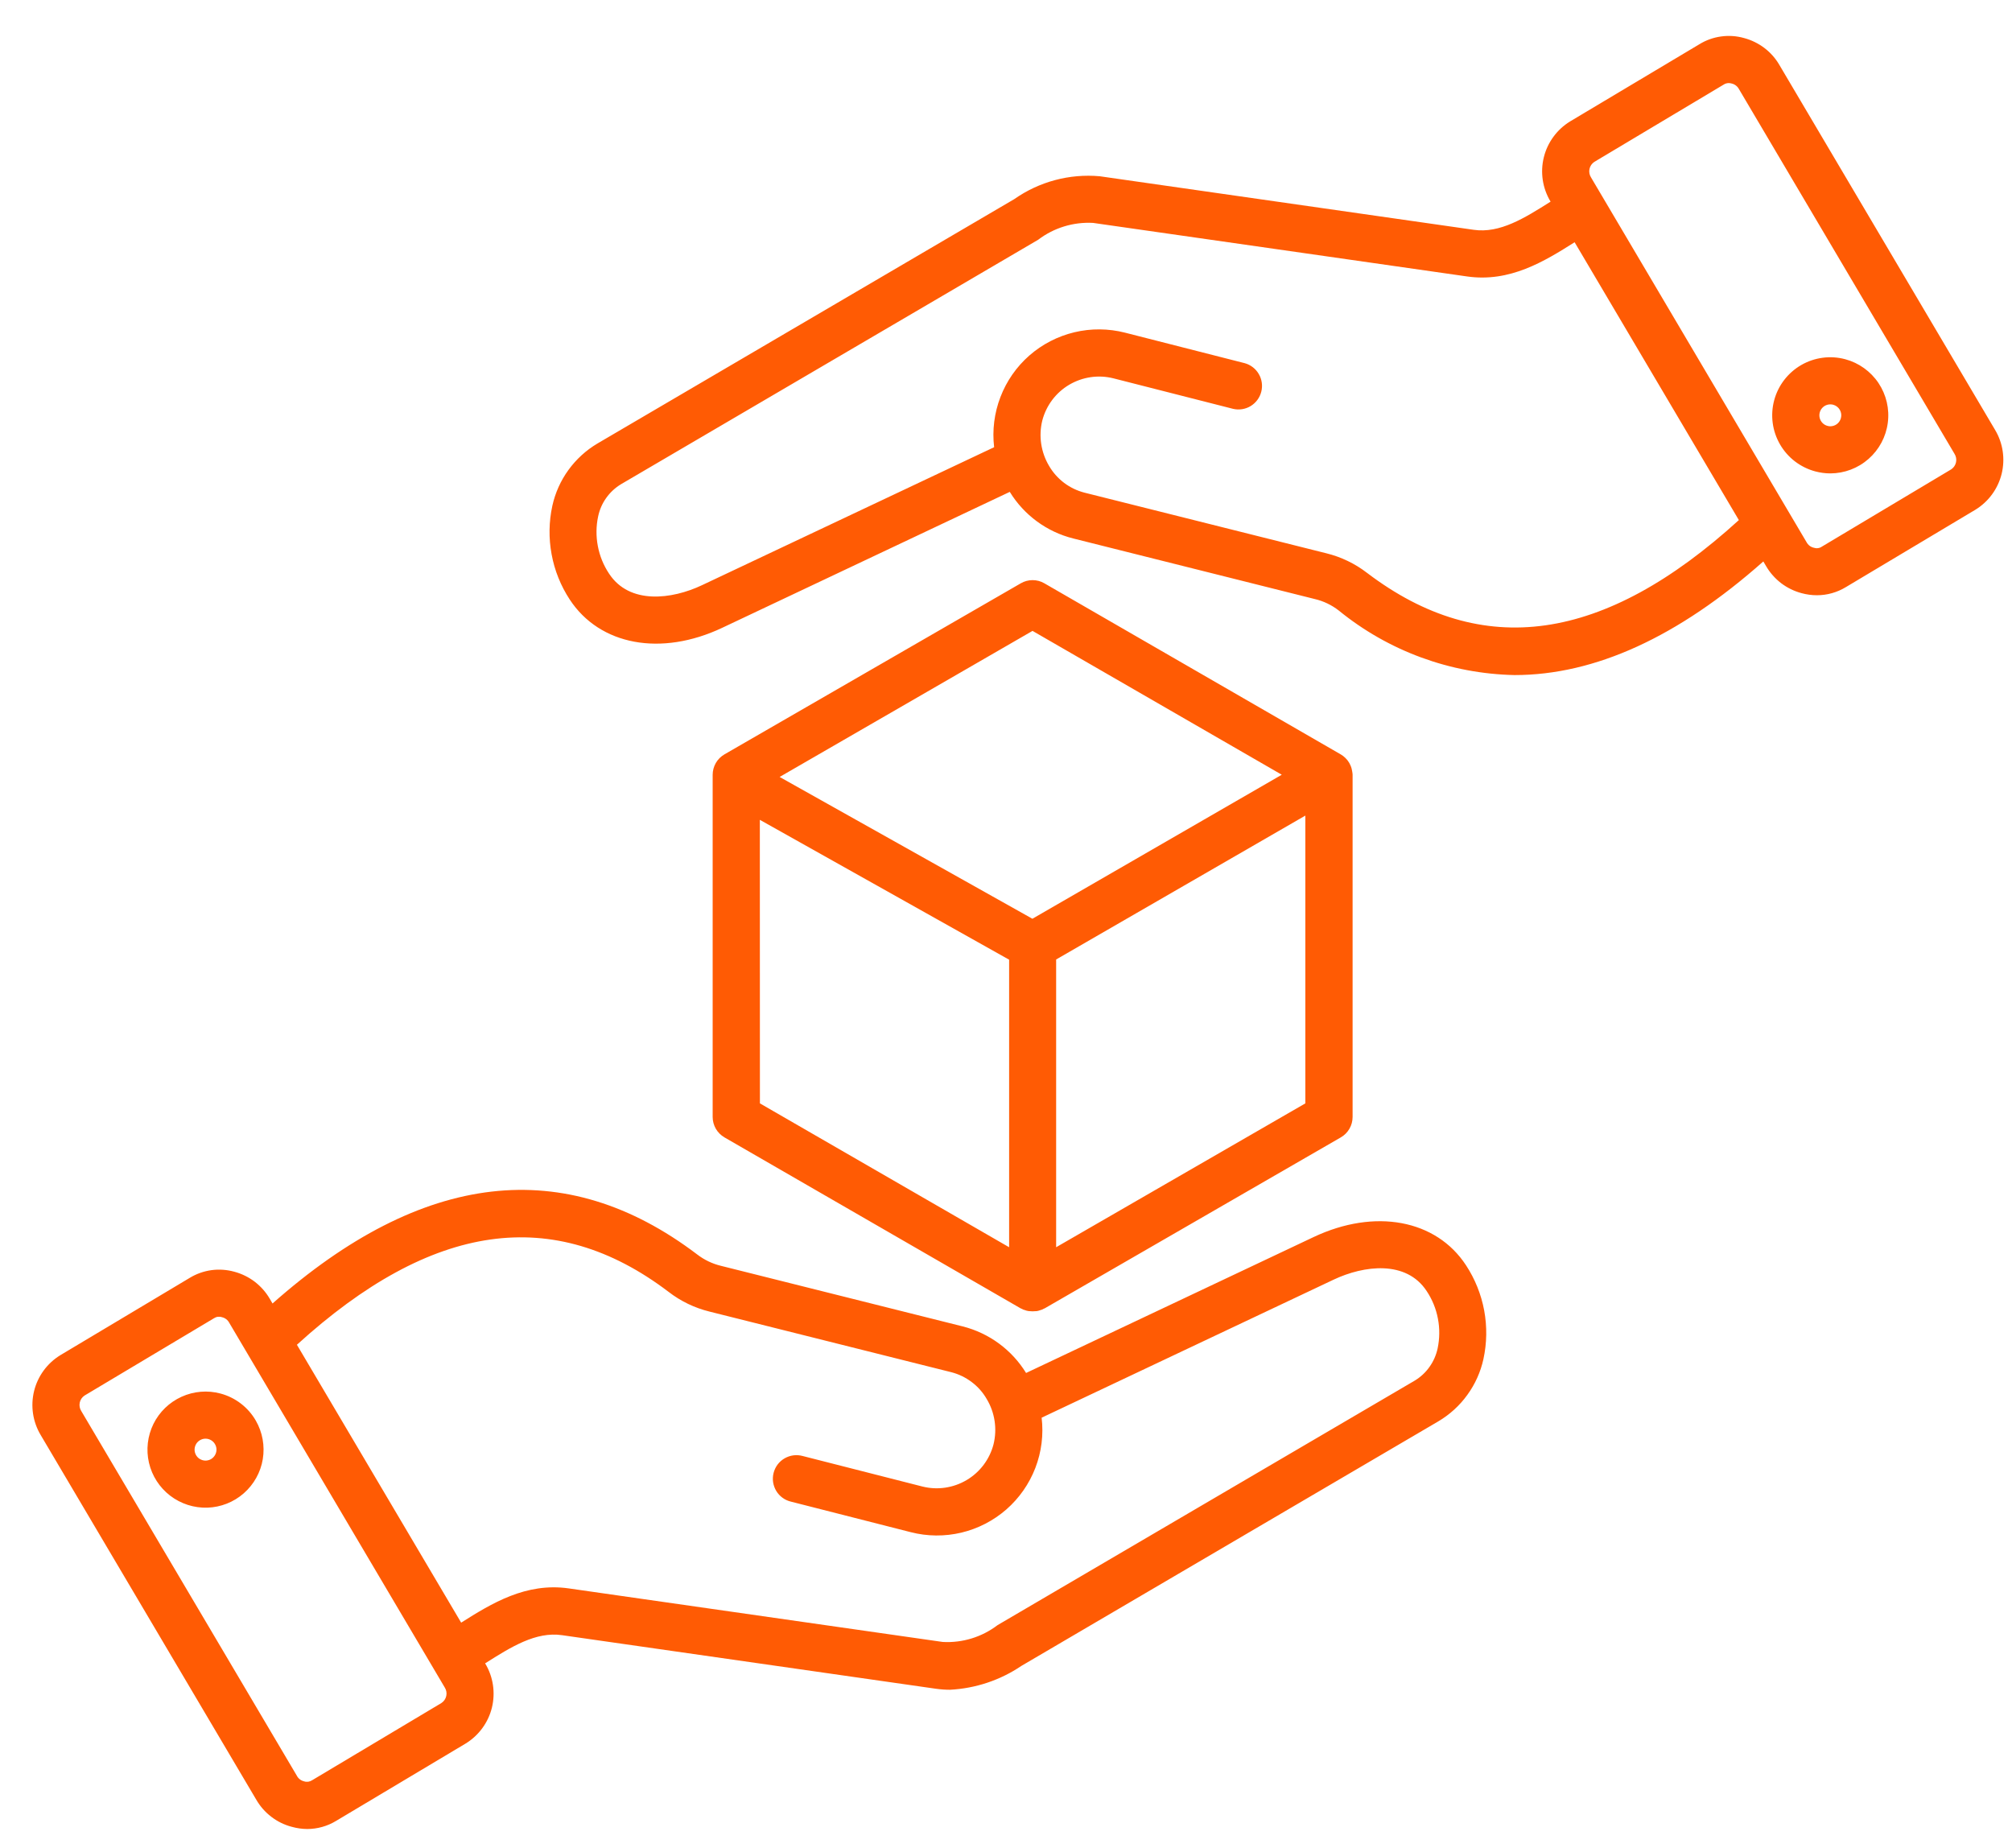 <svg width="49" height="45" viewBox="0 0 49 45" fill="none" xmlns="http://www.w3.org/2000/svg">
<path d="M31.992 30.124L24.989 33.434C24.642 32.87 24.089 32.463 23.446 32.3L17.559 30.825C17.347 30.774 17.149 30.679 16.977 30.546C13.761 28.107 10.285 28.511 6.637 31.742L6.571 31.629C6.477 31.467 6.352 31.326 6.204 31.212C6.055 31.099 5.885 31.016 5.705 30.968C5.524 30.918 5.335 30.905 5.149 30.93C4.963 30.956 4.784 31.019 4.624 31.116L1.472 32.999C1.151 33.195 0.92 33.509 0.83 33.874C0.741 34.239 0.798 34.624 0.992 34.947L6.241 43.825C6.335 43.987 6.459 44.129 6.608 44.242C6.756 44.356 6.926 44.439 7.107 44.486C7.228 44.52 7.354 44.538 7.48 44.539C7.729 44.539 7.973 44.471 8.186 44.341L11.338 42.459C11.659 42.263 11.89 41.949 11.98 41.584C12.069 41.219 12.012 40.833 11.818 40.511L11.815 40.505C12.449 40.104 13.049 39.727 13.688 39.819L22.796 41.124C22.909 41.14 23.023 41.148 23.136 41.148C23.758 41.116 24.359 40.916 24.875 40.567L35.029 34.612C35.306 34.448 35.547 34.229 35.735 33.968C35.924 33.708 36.058 33.411 36.127 33.097C36.212 32.708 36.218 32.305 36.146 31.913C36.073 31.521 35.923 31.147 35.705 30.814C34.976 29.697 33.483 29.42 31.992 30.124ZM10.752 41.47L7.599 43.353C7.571 43.371 7.539 43.383 7.505 43.388C7.472 43.392 7.437 43.389 7.405 43.378C7.368 43.369 7.332 43.353 7.302 43.329C7.272 43.306 7.247 43.276 7.229 43.241L1.98 34.362C1.941 34.301 1.927 34.227 1.942 34.156C1.957 34.085 1.999 34.023 2.06 33.983L5.212 32.101C5.241 32.082 5.273 32.07 5.306 32.066C5.34 32.062 5.374 32.065 5.406 32.076C5.444 32.085 5.479 32.101 5.51 32.125C5.54 32.148 5.565 32.178 5.583 32.212L10.831 41.092C10.87 41.153 10.884 41.226 10.869 41.297C10.854 41.368 10.812 41.43 10.752 41.47ZM35.012 32.835C34.977 32.998 34.91 33.152 34.813 33.287C34.717 33.423 34.593 33.537 34.451 33.622L24.295 39.574C23.913 39.865 23.439 40.011 22.959 39.984L13.851 38.68C12.809 38.531 11.971 39.046 11.231 39.514L7.231 32.747C10.518 29.756 13.483 29.334 16.283 31.459C16.578 31.687 16.917 31.85 17.279 31.939L23.167 33.415C23.347 33.461 23.515 33.542 23.663 33.654C23.812 33.765 23.936 33.905 24.029 34.066C24.229 34.398 24.289 34.796 24.196 35.172C24.101 35.537 23.866 35.85 23.541 36.042C23.217 36.234 22.83 36.291 22.464 36.199L19.549 35.456C19.475 35.436 19.398 35.43 19.323 35.44C19.247 35.45 19.174 35.475 19.108 35.513C19.042 35.551 18.984 35.602 18.938 35.663C18.892 35.724 18.859 35.794 18.84 35.868C18.821 35.942 18.817 36.019 18.828 36.094C18.84 36.17 18.866 36.242 18.905 36.307C18.945 36.373 18.997 36.429 19.059 36.474C19.121 36.519 19.191 36.551 19.266 36.568L22.181 37.311C22.585 37.415 23.008 37.418 23.413 37.322C23.819 37.225 24.195 37.031 24.509 36.757C24.823 36.482 25.065 36.135 25.215 35.746C25.365 35.357 25.417 34.937 25.368 34.523L32.482 31.16C33.215 30.814 34.248 30.68 34.746 31.441C34.881 31.644 34.974 31.872 35.019 32.112C35.065 32.351 35.062 32.597 35.012 32.835ZM5.371 33.935C5.055 33.85 4.72 33.878 4.422 34.013C4.124 34.148 3.882 34.382 3.737 34.675C3.593 34.968 3.554 35.303 3.628 35.621C3.702 35.94 3.885 36.223 4.144 36.422C4.404 36.621 4.724 36.724 5.051 36.714C5.378 36.703 5.691 36.58 5.937 36.364C6.183 36.148 6.347 35.854 6.4 35.532C6.453 35.209 6.393 34.878 6.23 34.594C6.137 34.433 6.014 34.292 5.866 34.179C5.719 34.066 5.551 33.983 5.371 33.935ZM5.139 35.532C5.103 35.552 5.064 35.564 5.023 35.567C4.982 35.57 4.941 35.563 4.904 35.547C4.866 35.532 4.832 35.508 4.805 35.477C4.778 35.446 4.759 35.41 4.748 35.37C4.737 35.331 4.736 35.29 4.744 35.249C4.752 35.209 4.769 35.172 4.793 35.139C4.818 35.107 4.85 35.08 4.887 35.062C4.923 35.044 4.963 35.034 5.004 35.034C5.028 35.034 5.051 35.037 5.074 35.043C5.125 35.057 5.171 35.085 5.206 35.125C5.24 35.165 5.263 35.214 5.27 35.266C5.277 35.318 5.268 35.371 5.244 35.419C5.221 35.466 5.184 35.505 5.139 35.532ZM32.932 18.792V18.788C32.929 18.767 32.925 18.746 32.919 18.725L32.915 18.708C32.91 18.691 32.904 18.675 32.898 18.658L32.891 18.642C32.882 18.621 32.872 18.6 32.861 18.58C32.849 18.561 32.837 18.542 32.823 18.523L32.812 18.509C32.801 18.496 32.79 18.483 32.777 18.47L32.765 18.457C32.75 18.442 32.734 18.428 32.717 18.415L32.714 18.412C32.695 18.398 32.676 18.385 32.656 18.373L32.651 18.37L25.434 14.204C25.347 14.153 25.248 14.127 25.147 14.127C25.047 14.127 24.948 14.153 24.861 14.204L17.643 18.37C17.556 18.421 17.483 18.493 17.433 18.58C17.383 18.668 17.356 18.767 17.356 18.867V27.2C17.356 27.301 17.383 27.399 17.433 27.487C17.484 27.574 17.556 27.646 17.643 27.697L24.861 31.863H24.865C24.885 31.875 24.906 31.885 24.928 31.894H24.933C24.953 31.902 24.972 31.908 24.992 31.914L25.01 31.919C25.027 31.923 25.045 31.926 25.063 31.929H25.081C25.127 31.934 25.172 31.934 25.217 31.929H25.235C25.253 31.929 25.27 31.923 25.289 31.919L25.306 31.914C25.327 31.908 25.346 31.902 25.366 31.894H25.371C25.392 31.885 25.413 31.875 25.433 31.863H25.438L32.654 27.697C32.742 27.646 32.814 27.574 32.864 27.487C32.915 27.399 32.941 27.301 32.941 27.2V18.862C32.94 18.839 32.937 18.815 32.932 18.792ZM25.146 15.363L31.216 18.866L25.143 22.373L18.987 18.92L25.146 15.363ZM18.505 19.964L24.576 23.37V30.372L18.507 26.869L18.505 19.964ZM25.721 30.372V23.365L31.79 19.861V26.869L25.721 30.372ZM48.587 10.467L43.338 1.587C43.245 1.425 43.12 1.283 42.972 1.17C42.823 1.057 42.654 0.974 42.473 0.926C42.292 0.875 42.103 0.862 41.917 0.888C41.731 0.913 41.552 0.976 41.392 1.074L38.239 2.956C37.919 3.152 37.688 3.466 37.598 3.831C37.508 4.196 37.566 4.582 37.759 4.904L37.763 4.91C37.128 5.311 36.529 5.688 35.89 5.596L26.783 4.292C26.045 4.226 25.309 4.423 24.703 4.848L14.55 10.8C14.273 10.964 14.033 11.184 13.844 11.444C13.655 11.704 13.522 12.001 13.452 12.315C13.367 12.705 13.361 13.107 13.434 13.499C13.506 13.892 13.656 14.265 13.875 14.599C14.607 15.716 16.1 15.992 17.589 15.288L24.592 11.978C24.939 12.543 25.492 12.95 26.135 13.112L32.022 14.588C32.234 14.638 32.432 14.733 32.604 14.867C33.816 15.854 35.323 16.407 36.886 16.439C38.838 16.439 40.864 15.515 42.944 13.672L43.01 13.784C43.104 13.946 43.229 14.087 43.377 14.201C43.526 14.314 43.696 14.397 43.877 14.445C43.998 14.478 44.124 14.495 44.25 14.495C44.499 14.495 44.743 14.426 44.956 14.296L48.108 12.413C48.428 12.217 48.658 11.903 48.748 11.538C48.837 11.174 48.78 10.789 48.587 10.467ZM33.296 13.953C33.001 13.725 32.662 13.562 32.3 13.473L26.412 11.997C26.232 11.951 26.064 11.87 25.916 11.759C25.768 11.647 25.643 11.507 25.55 11.347C25.351 11.014 25.291 10.616 25.384 10.24C25.479 9.875 25.714 9.562 26.038 9.37C26.363 9.178 26.75 9.121 27.116 9.213L30.031 9.956C30.177 9.99 30.331 9.966 30.459 9.888C30.587 9.81 30.68 9.684 30.717 9.539C30.754 9.393 30.733 9.239 30.657 9.109C30.582 8.979 30.459 8.884 30.314 8.844L27.399 8.101C26.995 7.998 26.572 7.994 26.166 8.091C25.76 8.188 25.384 8.382 25.07 8.656C24.756 8.931 24.514 9.278 24.365 9.667C24.215 10.056 24.162 10.476 24.211 10.89L17.097 14.25C16.365 14.597 15.332 14.73 14.833 13.969C14.698 13.766 14.605 13.538 14.56 13.299C14.514 13.06 14.516 12.814 14.567 12.576C14.601 12.413 14.668 12.259 14.765 12.124C14.861 11.989 14.985 11.875 15.128 11.789L25.284 5.838C25.666 5.547 26.14 5.402 26.62 5.428L35.728 6.732C36.771 6.882 37.608 6.366 38.348 5.899L42.348 12.665C39.06 15.657 36.096 16.077 33.296 13.953ZM44.367 13.313C44.339 13.332 44.307 13.344 44.273 13.348C44.239 13.353 44.205 13.349 44.173 13.338C44.136 13.33 44.1 13.313 44.07 13.29C44.039 13.266 44.014 13.236 43.996 13.202L38.748 4.321C38.709 4.26 38.695 4.186 38.71 4.115C38.725 4.044 38.767 3.982 38.828 3.942L41.98 2.059C42.015 2.036 42.057 2.024 42.099 2.023C42.124 2.023 42.15 2.027 42.174 2.034C42.212 2.043 42.247 2.06 42.277 2.083C42.308 2.107 42.333 2.137 42.351 2.171L47.599 11.05C47.638 11.111 47.652 11.185 47.637 11.256C47.622 11.327 47.58 11.389 47.52 11.429L44.367 13.313ZM44.94 8.748C44.761 8.7 44.574 8.687 44.389 8.712C44.205 8.736 44.028 8.796 43.867 8.889C43.706 8.982 43.565 9.106 43.452 9.253C43.339 9.4 43.256 9.568 43.208 9.748C43.16 9.927 43.148 10.114 43.172 10.298C43.196 10.482 43.257 10.66 43.35 10.821C43.442 10.981 43.566 11.122 43.713 11.235C43.861 11.348 44.029 11.431 44.208 11.479C44.328 11.511 44.452 11.528 44.576 11.528C44.919 11.527 45.25 11.402 45.507 11.175C45.764 10.949 45.931 10.637 45.975 10.297C46.02 9.957 45.939 9.613 45.749 9.328C45.558 9.043 45.271 8.837 44.94 8.748ZM44.833 10.182C44.82 10.23 44.794 10.274 44.758 10.308C44.722 10.342 44.677 10.365 44.628 10.375C44.579 10.385 44.529 10.381 44.482 10.363C44.435 10.346 44.395 10.316 44.364 10.276C44.334 10.237 44.315 10.19 44.31 10.14C44.305 10.091 44.314 10.041 44.336 9.996C44.358 9.951 44.392 9.914 44.434 9.887C44.477 9.861 44.525 9.847 44.575 9.847C44.599 9.847 44.622 9.85 44.645 9.856C44.713 9.874 44.771 9.919 44.807 9.98C44.842 10.041 44.852 10.114 44.833 10.182Z" fill="#FF5B04"/>
</svg>
